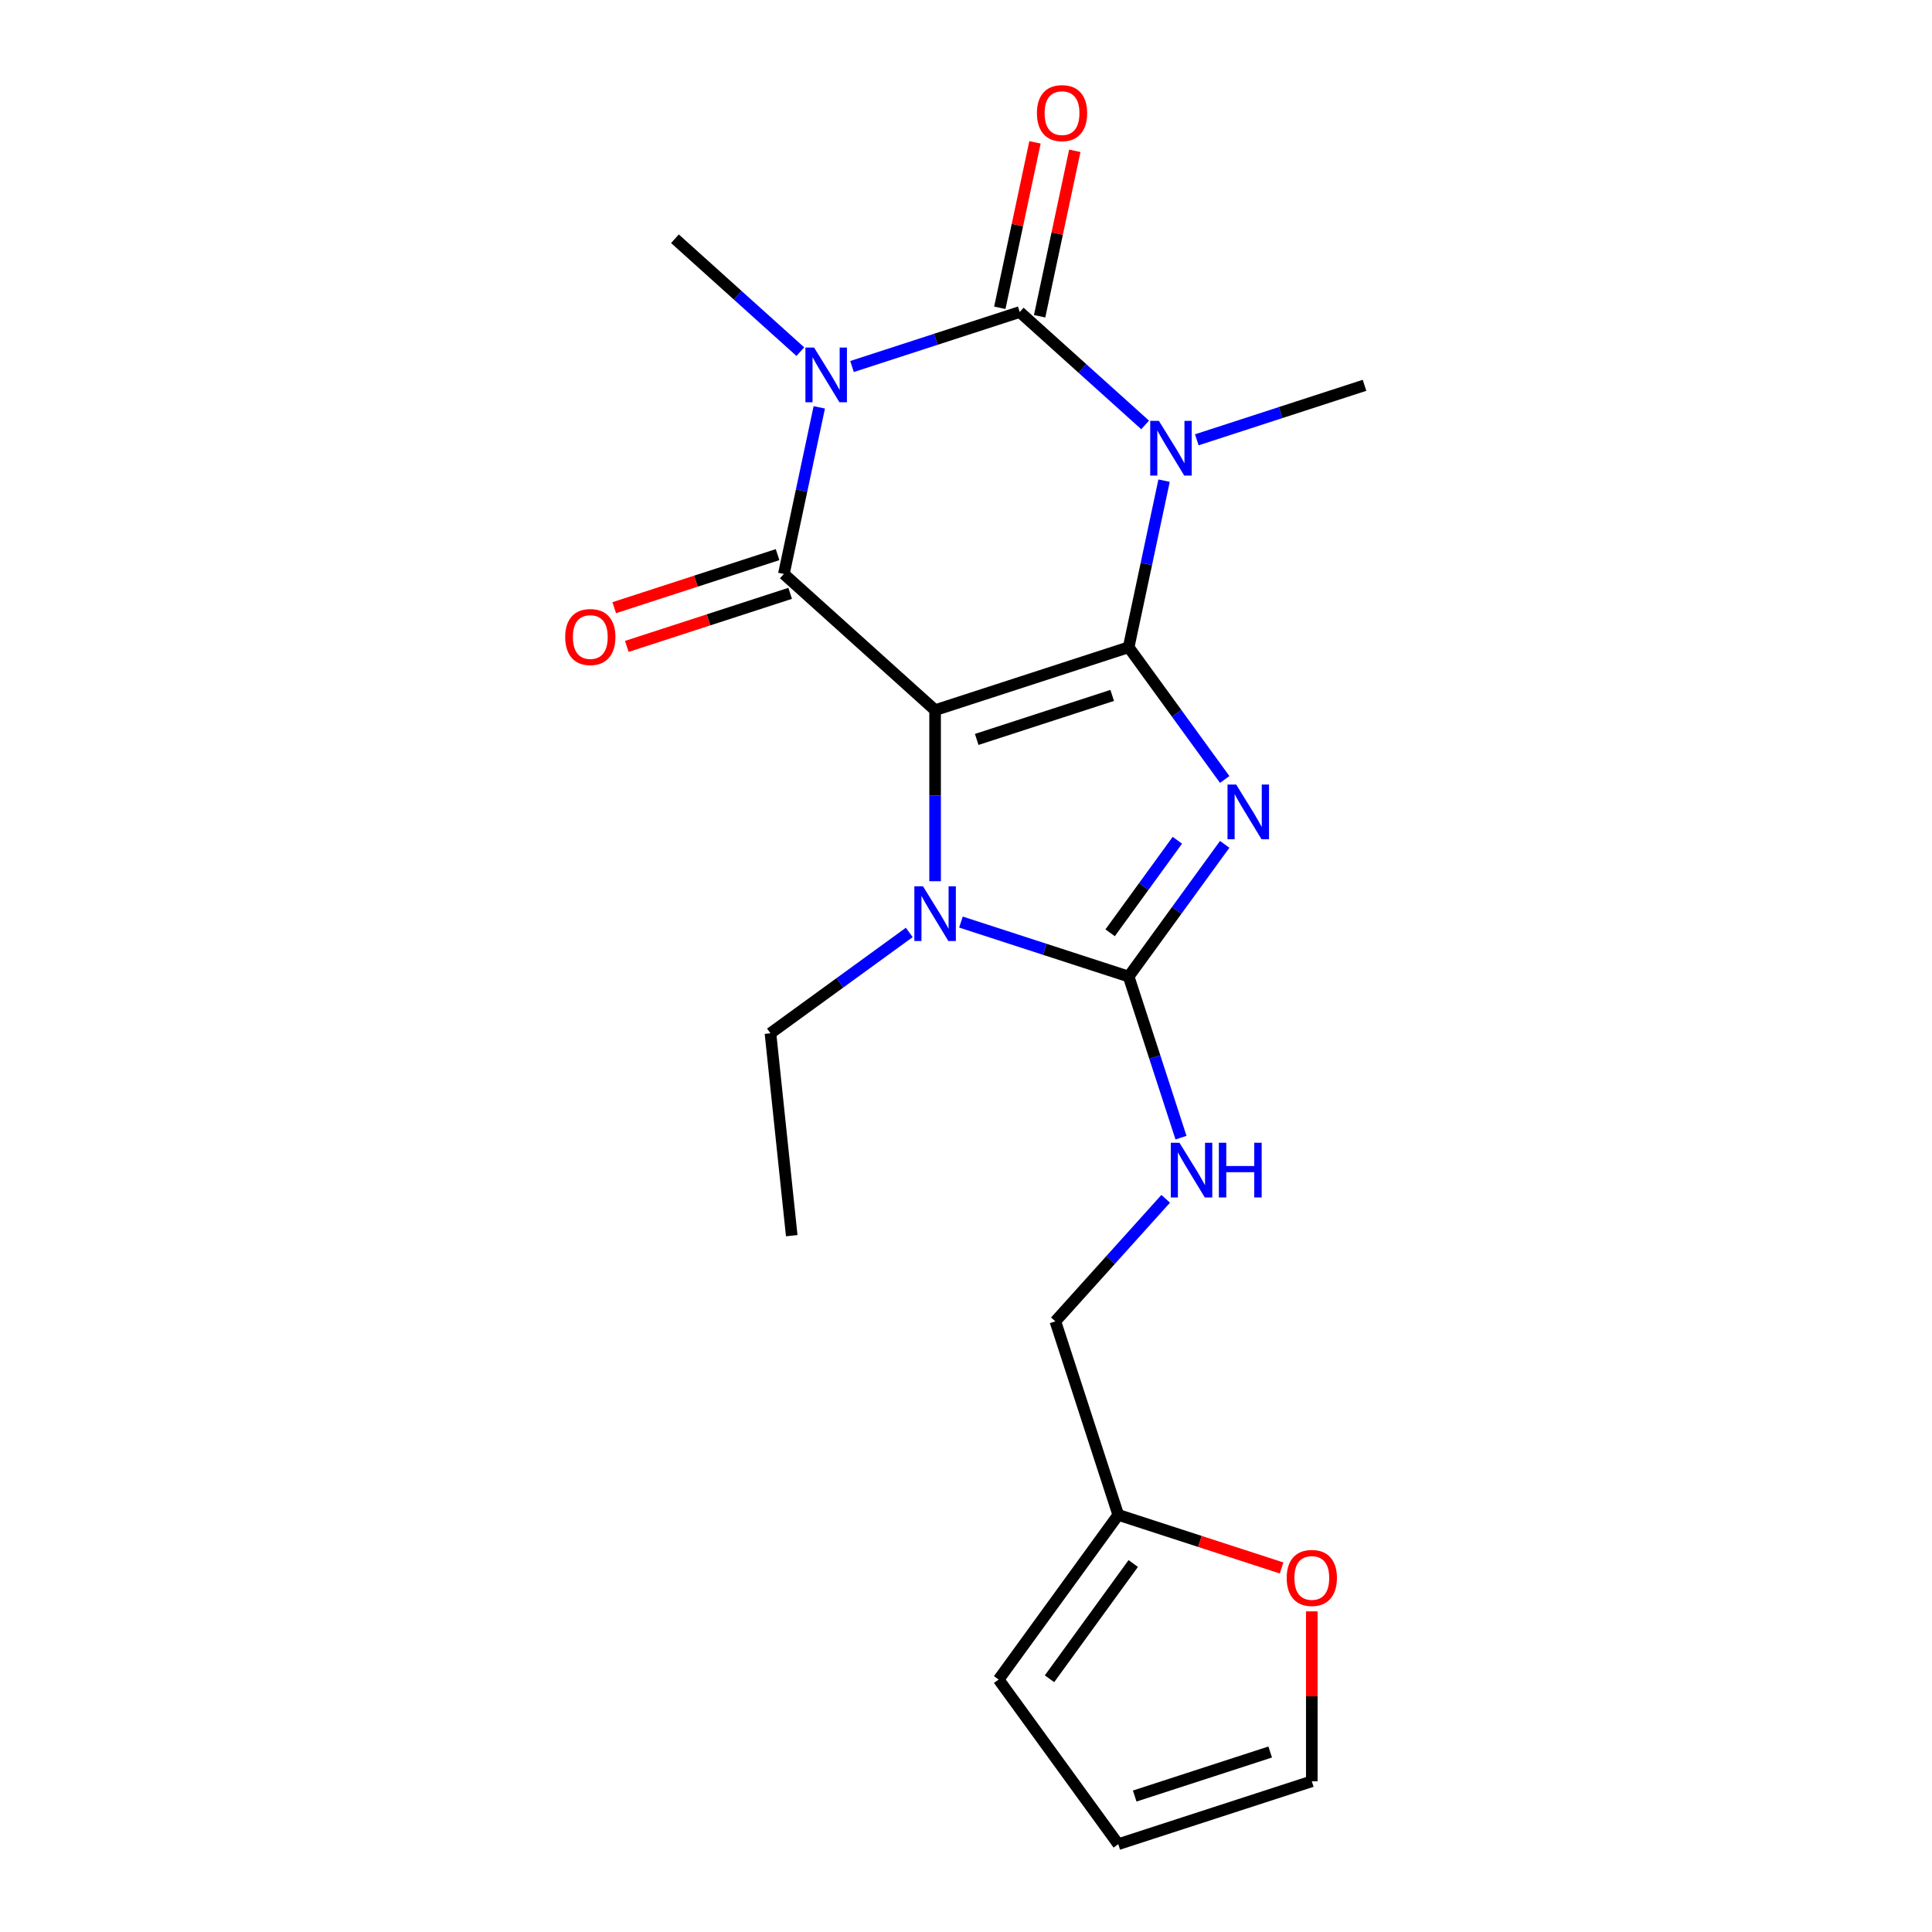 <?xml version='1.0' encoding='iso-8859-1'?>
<svg version='1.1' baseProfile='full'
              xmlns='http://www.w3.org/2000/svg'
                      xmlns:rdkit='http://www.rdkit.org/xml'
                      xmlns:xlink='http://www.w3.org/1999/xlink'
                  xml:space='preserve'
width='1000px' height='1000px' viewBox='0 0 1000 1000'>
<!-- END OF HEADER -->
<rect style='opacity:1.0;fill:#FFFFFF;stroke:none' width='1000' height='1000' x='0' y='0'> </rect>
<path class='bond-0' d='M 584.189,335.024 L 484.007,367.575' style='fill:none;fill-rule:evenodd;stroke:#000000;stroke-width:6px;stroke-linecap:butt;stroke-linejoin:miter;stroke-opacity:1' />
<path class='bond-0' d='M 575.671,359.943 L 505.545,382.729' style='fill:none;fill-rule:evenodd;stroke:#000000;stroke-width:6px;stroke-linecap:butt;stroke-linejoin:miter;stroke-opacity:1' />
<path class='bond-1' d='M 584.189,335.024 L 609.046,369.237' style='fill:none;fill-rule:evenodd;stroke:#000000;stroke-width:6px;stroke-linecap:butt;stroke-linejoin:miter;stroke-opacity:1' />
<path class='bond-1' d='M 609.046,369.237 L 633.903,403.45' style='fill:none;fill-rule:evenodd;stroke:#0000FF;stroke-width:6px;stroke-linecap:butt;stroke-linejoin:miter;stroke-opacity:1' />
<path class='bond-2' d='M 584.189,335.024 L 593.354,291.904' style='fill:none;fill-rule:evenodd;stroke:#000000;stroke-width:6px;stroke-linecap:butt;stroke-linejoin:miter;stroke-opacity:1' />
<path class='bond-2' d='M 593.354,291.904 L 602.52,248.783' style='fill:none;fill-rule:evenodd;stroke:#0000FF;stroke-width:6px;stroke-linecap:butt;stroke-linejoin:miter;stroke-opacity:1' />
<path class='bond-5' d='M 484.007,367.575 L 405.726,297.091' style='fill:none;fill-rule:evenodd;stroke:#000000;stroke-width:6px;stroke-linecap:butt;stroke-linejoin:miter;stroke-opacity:1' />
<path class='bond-7' d='M 484.007,367.575 L 484.007,411.847' style='fill:none;fill-rule:evenodd;stroke:#000000;stroke-width:6px;stroke-linecap:butt;stroke-linejoin:miter;stroke-opacity:1' />
<path class='bond-7' d='M 484.007,411.847 L 484.007,456.119' style='fill:none;fill-rule:evenodd;stroke:#0000FF;stroke-width:6px;stroke-linecap:butt;stroke-linejoin:miter;stroke-opacity:1' />
<path class='bond-6' d='M 633.903,437.037 L 609.046,471.25' style='fill:none;fill-rule:evenodd;stroke:#0000FF;stroke-width:6px;stroke-linecap:butt;stroke-linejoin:miter;stroke-opacity:1' />
<path class='bond-6' d='M 609.046,471.25 L 584.189,505.463' style='fill:none;fill-rule:evenodd;stroke:#000000;stroke-width:6px;stroke-linecap:butt;stroke-linejoin:miter;stroke-opacity:1' />
<path class='bond-6' d='M 609.402,434.918 L 592.002,458.867' style='fill:none;fill-rule:evenodd;stroke:#0000FF;stroke-width:6px;stroke-linecap:butt;stroke-linejoin:miter;stroke-opacity:1' />
<path class='bond-6' d='M 592.002,458.867 L 574.602,482.816' style='fill:none;fill-rule:evenodd;stroke:#000000;stroke-width:6px;stroke-linecap:butt;stroke-linejoin:miter;stroke-opacity:1' />
<path class='bond-4' d='M 592.716,219.948 L 560.262,190.727' style='fill:none;fill-rule:evenodd;stroke:#0000FF;stroke-width:6px;stroke-linecap:butt;stroke-linejoin:miter;stroke-opacity:1' />
<path class='bond-4' d='M 560.262,190.727 L 527.809,161.505' style='fill:none;fill-rule:evenodd;stroke:#000000;stroke-width:6px;stroke-linecap:butt;stroke-linejoin:miter;stroke-opacity:1' />
<path class='bond-16' d='M 619.463,227.644 L 662.867,213.541' style='fill:none;fill-rule:evenodd;stroke:#0000FF;stroke-width:6px;stroke-linecap:butt;stroke-linejoin:miter;stroke-opacity:1' />
<path class='bond-16' d='M 662.867,213.541 L 706.271,199.438' style='fill:none;fill-rule:evenodd;stroke:#000000;stroke-width:6px;stroke-linecap:butt;stroke-linejoin:miter;stroke-opacity:1' />
<path class='bond-3' d='M 441.001,189.711 L 484.405,175.608' style='fill:none;fill-rule:evenodd;stroke:#0000FF;stroke-width:6px;stroke-linecap:butt;stroke-linejoin:miter;stroke-opacity:1' />
<path class='bond-3' d='M 484.405,175.608 L 527.809,161.505' style='fill:none;fill-rule:evenodd;stroke:#000000;stroke-width:6px;stroke-linecap:butt;stroke-linejoin:miter;stroke-opacity:1' />
<path class='bond-17' d='M 414.254,182.015 L 381.8,152.793' style='fill:none;fill-rule:evenodd;stroke:#0000FF;stroke-width:6px;stroke-linecap:butt;stroke-linejoin:miter;stroke-opacity:1' />
<path class='bond-17' d='M 381.8,152.793 L 349.347,123.572' style='fill:none;fill-rule:evenodd;stroke:#000000;stroke-width:6px;stroke-linecap:butt;stroke-linejoin:miter;stroke-opacity:1' />
<path class='bond-22' d='M 424.058,210.85 L 414.892,253.97' style='fill:none;fill-rule:evenodd;stroke:#0000FF;stroke-width:6px;stroke-linecap:butt;stroke-linejoin:miter;stroke-opacity:1' />
<path class='bond-22' d='M 414.892,253.97 L 405.726,297.091' style='fill:none;fill-rule:evenodd;stroke:#000000;stroke-width:6px;stroke-linecap:butt;stroke-linejoin:miter;stroke-opacity:1' />
<path class='bond-9' d='M 538.112,163.695 L 547.214,120.874' style='fill:none;fill-rule:evenodd;stroke:#000000;stroke-width:6px;stroke-linecap:butt;stroke-linejoin:miter;stroke-opacity:1' />
<path class='bond-9' d='M 547.214,120.874 L 556.316,78.054' style='fill:none;fill-rule:evenodd;stroke:#FF0000;stroke-width:6px;stroke-linecap:butt;stroke-linejoin:miter;stroke-opacity:1' />
<path class='bond-9' d='M 517.505,159.315 L 526.607,116.494' style='fill:none;fill-rule:evenodd;stroke:#000000;stroke-width:6px;stroke-linecap:butt;stroke-linejoin:miter;stroke-opacity:1' />
<path class='bond-9' d='M 526.607,116.494 L 535.709,73.673' style='fill:none;fill-rule:evenodd;stroke:#FF0000;stroke-width:6px;stroke-linecap:butt;stroke-linejoin:miter;stroke-opacity:1' />
<path class='bond-10' d='M 402.471,287.073 L 360.197,300.809' style='fill:none;fill-rule:evenodd;stroke:#000000;stroke-width:6px;stroke-linecap:butt;stroke-linejoin:miter;stroke-opacity:1' />
<path class='bond-10' d='M 360.197,300.809 L 317.923,314.544' style='fill:none;fill-rule:evenodd;stroke:#FF0000;stroke-width:6px;stroke-linecap:butt;stroke-linejoin:miter;stroke-opacity:1' />
<path class='bond-10' d='M 408.982,307.109 L 366.708,320.845' style='fill:none;fill-rule:evenodd;stroke:#000000;stroke-width:6px;stroke-linecap:butt;stroke-linejoin:miter;stroke-opacity:1' />
<path class='bond-10' d='M 366.708,320.845 L 324.434,334.581' style='fill:none;fill-rule:evenodd;stroke:#FF0000;stroke-width:6px;stroke-linecap:butt;stroke-linejoin:miter;stroke-opacity:1' />
<path class='bond-8' d='M 584.189,505.463 L 597.736,547.157' style='fill:none;fill-rule:evenodd;stroke:#000000;stroke-width:6px;stroke-linecap:butt;stroke-linejoin:miter;stroke-opacity:1' />
<path class='bond-8' d='M 597.736,547.157 L 611.283,588.851' style='fill:none;fill-rule:evenodd;stroke:#0000FF;stroke-width:6px;stroke-linecap:butt;stroke-linejoin:miter;stroke-opacity:1' />
<path class='bond-21' d='M 584.189,505.463 L 540.785,491.36' style='fill:none;fill-rule:evenodd;stroke:#000000;stroke-width:6px;stroke-linecap:butt;stroke-linejoin:miter;stroke-opacity:1' />
<path class='bond-21' d='M 540.785,491.36 L 497.381,477.258' style='fill:none;fill-rule:evenodd;stroke:#0000FF;stroke-width:6px;stroke-linecap:butt;stroke-linejoin:miter;stroke-opacity:1' />
<path class='bond-19' d='M 470.634,482.629 L 434.711,508.728' style='fill:none;fill-rule:evenodd;stroke:#0000FF;stroke-width:6px;stroke-linecap:butt;stroke-linejoin:miter;stroke-opacity:1' />
<path class='bond-19' d='M 434.711,508.728 L 398.788,534.828' style='fill:none;fill-rule:evenodd;stroke:#000000;stroke-width:6px;stroke-linecap:butt;stroke-linejoin:miter;stroke-opacity:1' />
<path class='bond-18' d='M 603.366,620.497 L 574.811,652.211' style='fill:none;fill-rule:evenodd;stroke:#0000FF;stroke-width:6px;stroke-linecap:butt;stroke-linejoin:miter;stroke-opacity:1' />
<path class='bond-18' d='M 574.811,652.211 L 546.255,683.925' style='fill:none;fill-rule:evenodd;stroke:#000000;stroke-width:6px;stroke-linecap:butt;stroke-linejoin:miter;stroke-opacity:1' />
<path class='bond-11' d='M 578.806,784.107 L 546.255,683.925' style='fill:none;fill-rule:evenodd;stroke:#000000;stroke-width:6px;stroke-linecap:butt;stroke-linejoin:miter;stroke-opacity:1' />
<path class='bond-12' d='M 578.806,784.107 L 621.08,797.842' style='fill:none;fill-rule:evenodd;stroke:#000000;stroke-width:6px;stroke-linecap:butt;stroke-linejoin:miter;stroke-opacity:1' />
<path class='bond-12' d='M 621.08,797.842 L 663.354,811.578' style='fill:none;fill-rule:evenodd;stroke:#FF0000;stroke-width:6px;stroke-linecap:butt;stroke-linejoin:miter;stroke-opacity:1' />
<path class='bond-13' d='M 578.806,784.107 L 516.891,869.326' style='fill:none;fill-rule:evenodd;stroke:#000000;stroke-width:6px;stroke-linecap:butt;stroke-linejoin:miter;stroke-opacity:1' />
<path class='bond-13' d='M 586.563,809.273 L 543.222,868.926' style='fill:none;fill-rule:evenodd;stroke:#000000;stroke-width:6px;stroke-linecap:butt;stroke-linejoin:miter;stroke-opacity:1' />
<path class='bond-14' d='M 678.988,834.051 L 678.988,878.023' style='fill:none;fill-rule:evenodd;stroke:#FF0000;stroke-width:6px;stroke-linecap:butt;stroke-linejoin:miter;stroke-opacity:1' />
<path class='bond-14' d='M 678.988,878.023 L 678.988,921.995' style='fill:none;fill-rule:evenodd;stroke:#000000;stroke-width:6px;stroke-linecap:butt;stroke-linejoin:miter;stroke-opacity:1' />
<path class='bond-15' d='M 516.891,869.326 L 578.806,954.545' style='fill:none;fill-rule:evenodd;stroke:#000000;stroke-width:6px;stroke-linecap:butt;stroke-linejoin:miter;stroke-opacity:1' />
<path class='bond-23' d='M 678.988,921.995 L 578.806,954.545' style='fill:none;fill-rule:evenodd;stroke:#000000;stroke-width:6px;stroke-linecap:butt;stroke-linejoin:miter;stroke-opacity:1' />
<path class='bond-23' d='M 657.45,906.841 L 587.323,929.627' style='fill:none;fill-rule:evenodd;stroke:#000000;stroke-width:6px;stroke-linecap:butt;stroke-linejoin:miter;stroke-opacity:1' />
<path class='bond-20' d='M 398.788,534.828 L 409.798,639.588' style='fill:none;fill-rule:evenodd;stroke:#000000;stroke-width:6px;stroke-linecap:butt;stroke-linejoin:miter;stroke-opacity:1' />
<path  class='atom-2' d='M 639.844 406.084
L 649.124 421.084
Q 650.044 422.564, 651.524 425.244
Q 653.004 427.924, 653.084 428.084
L 653.084 406.084
L 656.844 406.084
L 656.844 434.404
L 652.964 434.404
L 643.004 418.004
Q 641.844 416.084, 640.604 413.884
Q 639.404 411.684, 639.044 411.004
L 639.044 434.404
L 635.364 434.404
L 635.364 406.084
L 639.844 406.084
' fill='#0000FF'/>
<path  class='atom-3' d='M 599.829 217.829
L 609.109 232.829
Q 610.029 234.309, 611.509 236.989
Q 612.989 239.669, 613.069 239.829
L 613.069 217.829
L 616.829 217.829
L 616.829 246.149
L 612.949 246.149
L 602.989 229.749
Q 601.829 227.829, 600.589 225.629
Q 599.389 223.429, 599.029 222.749
L 599.029 246.149
L 595.349 246.149
L 595.349 217.829
L 599.829 217.829
' fill='#0000FF'/>
<path  class='atom-4' d='M 421.367 179.896
L 430.647 194.896
Q 431.567 196.376, 433.047 199.056
Q 434.527 201.736, 434.607 201.896
L 434.607 179.896
L 438.367 179.896
L 438.367 208.216
L 434.487 208.216
L 424.527 191.816
Q 423.367 189.896, 422.127 187.696
Q 420.927 185.496, 420.567 184.816
L 420.567 208.216
L 416.887 208.216
L 416.887 179.896
L 421.367 179.896
' fill='#0000FF'/>
<path  class='atom-8' d='M 477.747 458.752
L 487.027 473.752
Q 487.947 475.232, 489.427 477.912
Q 490.907 480.592, 490.987 480.752
L 490.987 458.752
L 494.747 458.752
L 494.747 487.072
L 490.867 487.072
L 480.907 470.672
Q 479.747 468.752, 478.507 466.552
Q 477.307 464.352, 476.947 463.672
L 476.947 487.072
L 473.267 487.072
L 473.267 458.752
L 477.747 458.752
' fill='#0000FF'/>
<path  class='atom-9' d='M 610.479 591.485
L 619.759 606.485
Q 620.679 607.965, 622.159 610.645
Q 623.639 613.325, 623.719 613.485
L 623.719 591.485
L 627.479 591.485
L 627.479 619.805
L 623.599 619.805
L 613.639 603.405
Q 612.479 601.485, 611.239 599.285
Q 610.039 597.085, 609.679 596.405
L 609.679 619.805
L 605.999 619.805
L 605.999 591.485
L 610.479 591.485
' fill='#0000FF'/>
<path  class='atom-9' d='M 630.879 591.485
L 634.719 591.485
L 634.719 603.525
L 649.199 603.525
L 649.199 591.485
L 653.039 591.485
L 653.039 619.805
L 649.199 619.805
L 649.199 606.725
L 634.719 606.725
L 634.719 619.805
L 630.879 619.805
L 630.879 591.485
' fill='#0000FF'/>
<path  class='atom-10' d='M 536.709 58.55
Q 536.709 51.75, 540.069 47.95
Q 543.429 44.15, 549.709 44.15
Q 555.989 44.15, 559.349 47.95
Q 562.709 51.75, 562.709 58.55
Q 562.709 65.43, 559.309 69.35
Q 555.909 73.23, 549.709 73.23
Q 543.469 73.23, 540.069 69.35
Q 536.709 65.47, 536.709 58.55
M 549.709 70.03
Q 554.029 70.03, 556.349 67.15
Q 558.709 64.23, 558.709 58.55
Q 558.709 52.99, 556.349 50.19
Q 554.029 47.35, 549.709 47.35
Q 545.389 47.35, 543.029 50.15
Q 540.709 52.95, 540.709 58.55
Q 540.709 64.27, 543.029 67.15
Q 545.389 70.03, 549.709 70.03
' fill='#FF0000'/>
<path  class='atom-11' d='M 292.545 329.722
Q 292.545 322.922, 295.905 319.122
Q 299.265 315.322, 305.545 315.322
Q 311.825 315.322, 315.185 319.122
Q 318.545 322.922, 318.545 329.722
Q 318.545 336.602, 315.145 340.522
Q 311.745 344.402, 305.545 344.402
Q 299.305 344.402, 295.905 340.522
Q 292.545 336.642, 292.545 329.722
M 305.545 341.202
Q 309.865 341.202, 312.185 338.322
Q 314.545 335.402, 314.545 329.722
Q 314.545 324.162, 312.185 321.362
Q 309.865 318.522, 305.545 318.522
Q 301.225 318.522, 298.865 321.322
Q 296.545 324.122, 296.545 329.722
Q 296.545 335.442, 298.865 338.322
Q 301.225 341.202, 305.545 341.202
' fill='#FF0000'/>
<path  class='atom-13' d='M 665.988 816.738
Q 665.988 809.938, 669.348 806.138
Q 672.708 802.338, 678.988 802.338
Q 685.268 802.338, 688.628 806.138
Q 691.988 809.938, 691.988 816.738
Q 691.988 823.618, 688.588 827.538
Q 685.188 831.418, 678.988 831.418
Q 672.748 831.418, 669.348 827.538
Q 665.988 823.658, 665.988 816.738
M 678.988 828.218
Q 683.308 828.218, 685.628 825.338
Q 687.988 822.418, 687.988 816.738
Q 687.988 811.178, 685.628 808.378
Q 683.308 805.538, 678.988 805.538
Q 674.668 805.538, 672.308 808.338
Q 669.988 811.138, 669.988 816.738
Q 669.988 822.458, 672.308 825.338
Q 674.668 828.218, 678.988 828.218
' fill='#FF0000'/>
</svg>
